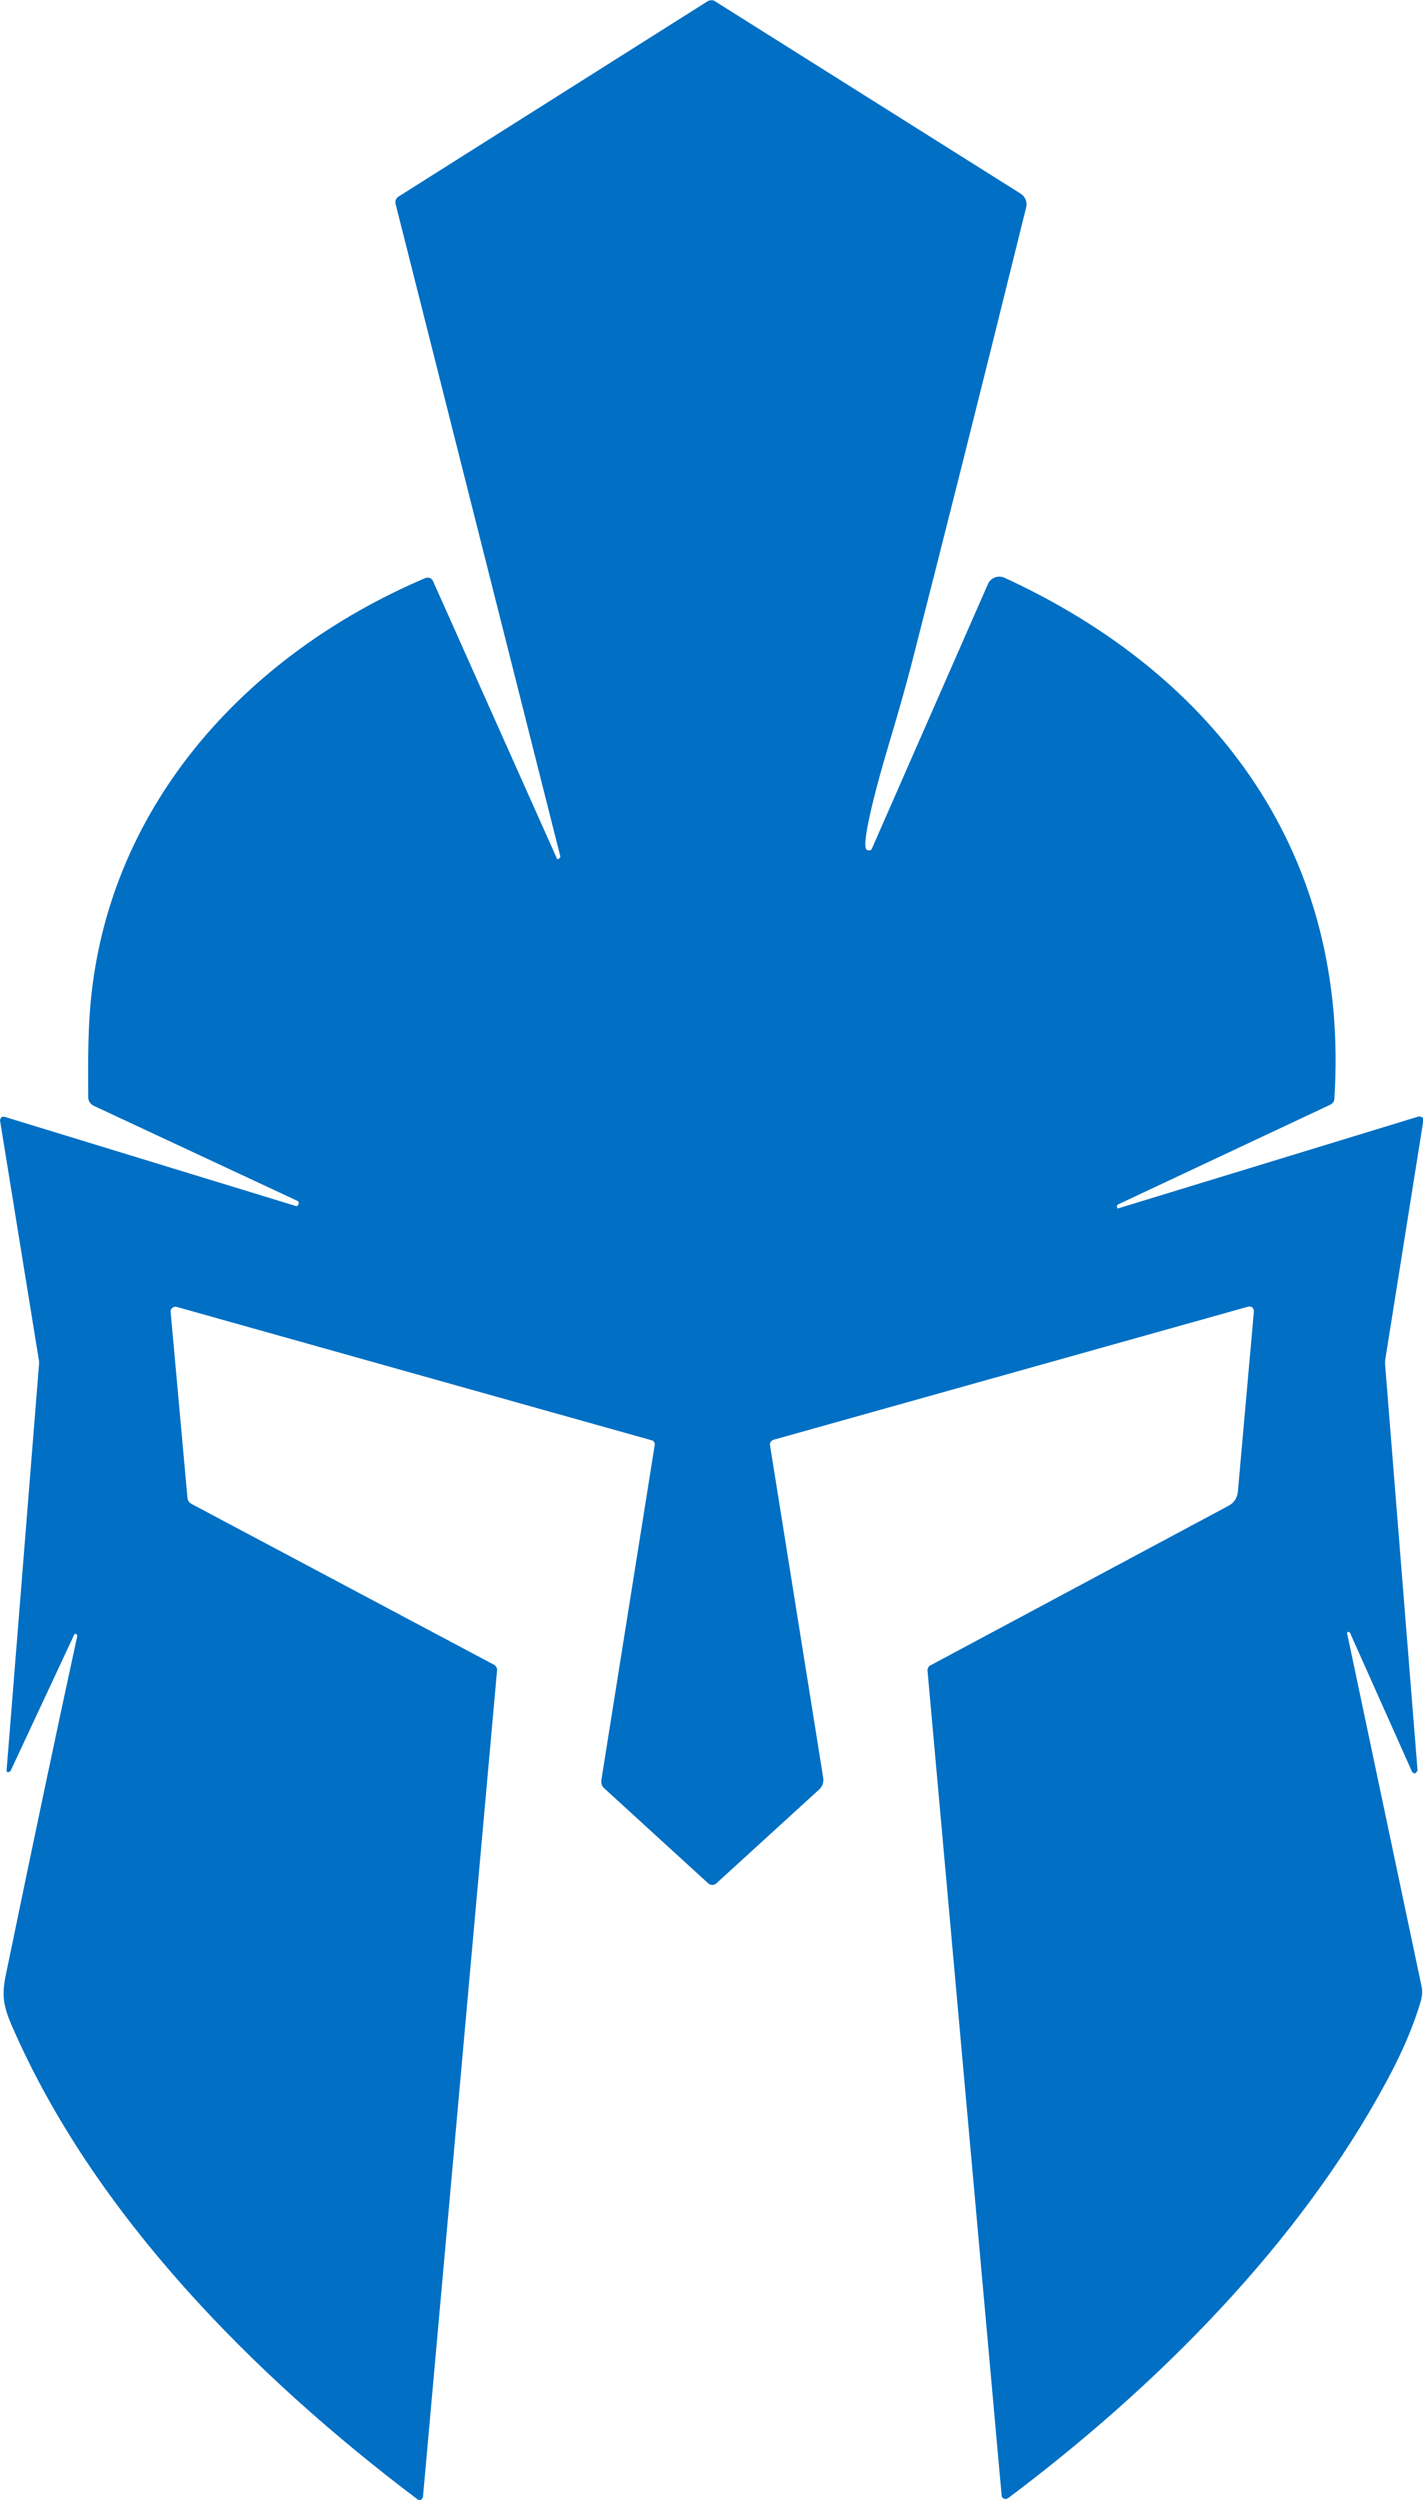 <?xml version="1.0" encoding="UTF-8"?>
<svg id="Layer_1" data-name="Layer 1" xmlns="http://www.w3.org/2000/svg" viewBox="0 0 36.44 64">
  <defs>
    <style>
      .cls-1 {
        fill: #006fc4;
      }
    </style>
  </defs>
  <path class="cls-1" d="M1.97,41.87s0-.04-.03-.04c-.02,0-.03,0-.04.02l-1.63,3.49s-.05.04-.07.03c-.02,0-.04-.03-.03-.06l.83-10.39s0-.05,0-.07L0,28.68s.02-.09.07-.09c.01,0,.03,0,.04,0l7.48,2.29s.03,0,.03-.01l.03-.05s0-.06-.02-.07c0,0,0,0,0,0l-5.23-2.44c-.08-.04-.14-.12-.14-.21-.01-.89,0-1.62.04-2.18.37-5.17,3.92-9.13,8.59-11.12.08-.03.17,0,.2.08l3.18,7.12s0,0,0,0h0l.05-.02s.03-.03.03-.05L10.13,5.22c-.02-.07.01-.15.08-.19L18.14.02s.1-.03.15,0l7.85,4.94c.11.07.17.21.14.34-1.24,5.02-2.22,8.9-2.93,11.67-.15.59-.36,1.32-.62,2.19-.28.95-.47,1.69-.55,2.21-.02.15-.03.27-.01.34,0,.04.05.07.1.06.03,0,.05-.02.06-.05l2.97-6.77c.07-.16.26-.23.42-.16,0,0,0,0,0,0,5.48,2.52,8.85,7.13,8.45,13.34,0,.06-.04.12-.1.15l-5.45,2.56s-.02.03-.02.05l.02.05s0,0,0,0l7.72-2.36s.09.01.11.06c0,.01,0,.03,0,.04l-.98,6.15s0,.08,0,.11l.83,10.38s-.03.08-.07.08c-.03,0-.06-.02-.07-.04l-1.59-3.56s-.03-.03-.05-.02c-.02,0-.03.03-.02.05l1.9,9.01c.03.12.02.25-.01.37-.19.65-.48,1.33-.87,2.05-2.24,4.18-5.91,7.85-9.71,10.7-.04.03-.11.02-.14-.02-.01-.01-.02-.03-.02-.05l-1.9-21.14s.02-.08.05-.1l7.66-4.1c.14-.07.23-.21.24-.37l.41-4.61c0-.06-.04-.12-.1-.12-.01,0-.03,0-.04,0l-12.16,3.41c-.06.02-.11.08-.09.15l1.36,8.5c.02.12-.02.23-.11.31l-2.63,2.4c-.06.05-.14.05-.2,0l-2.67-2.44c-.06-.05-.08-.13-.07-.21l1.37-8.6s-.02-.08-.06-.09l-12.18-3.42c-.07-.02-.14.02-.16.09,0,.01,0,.03,0,.04l.43,4.75c0,.07.05.13.1.16l7.77,4.13s.07.07.06.12l-1.9,21.19s-.04.07-.08.07c-.01,0-.02,0-.04-.01-4.21-3.17-8.33-7.33-10.42-12.17-.21-.49-.25-.78-.13-1.32.74-3.59,1.35-6.47,1.82-8.63Z"/>
</svg>